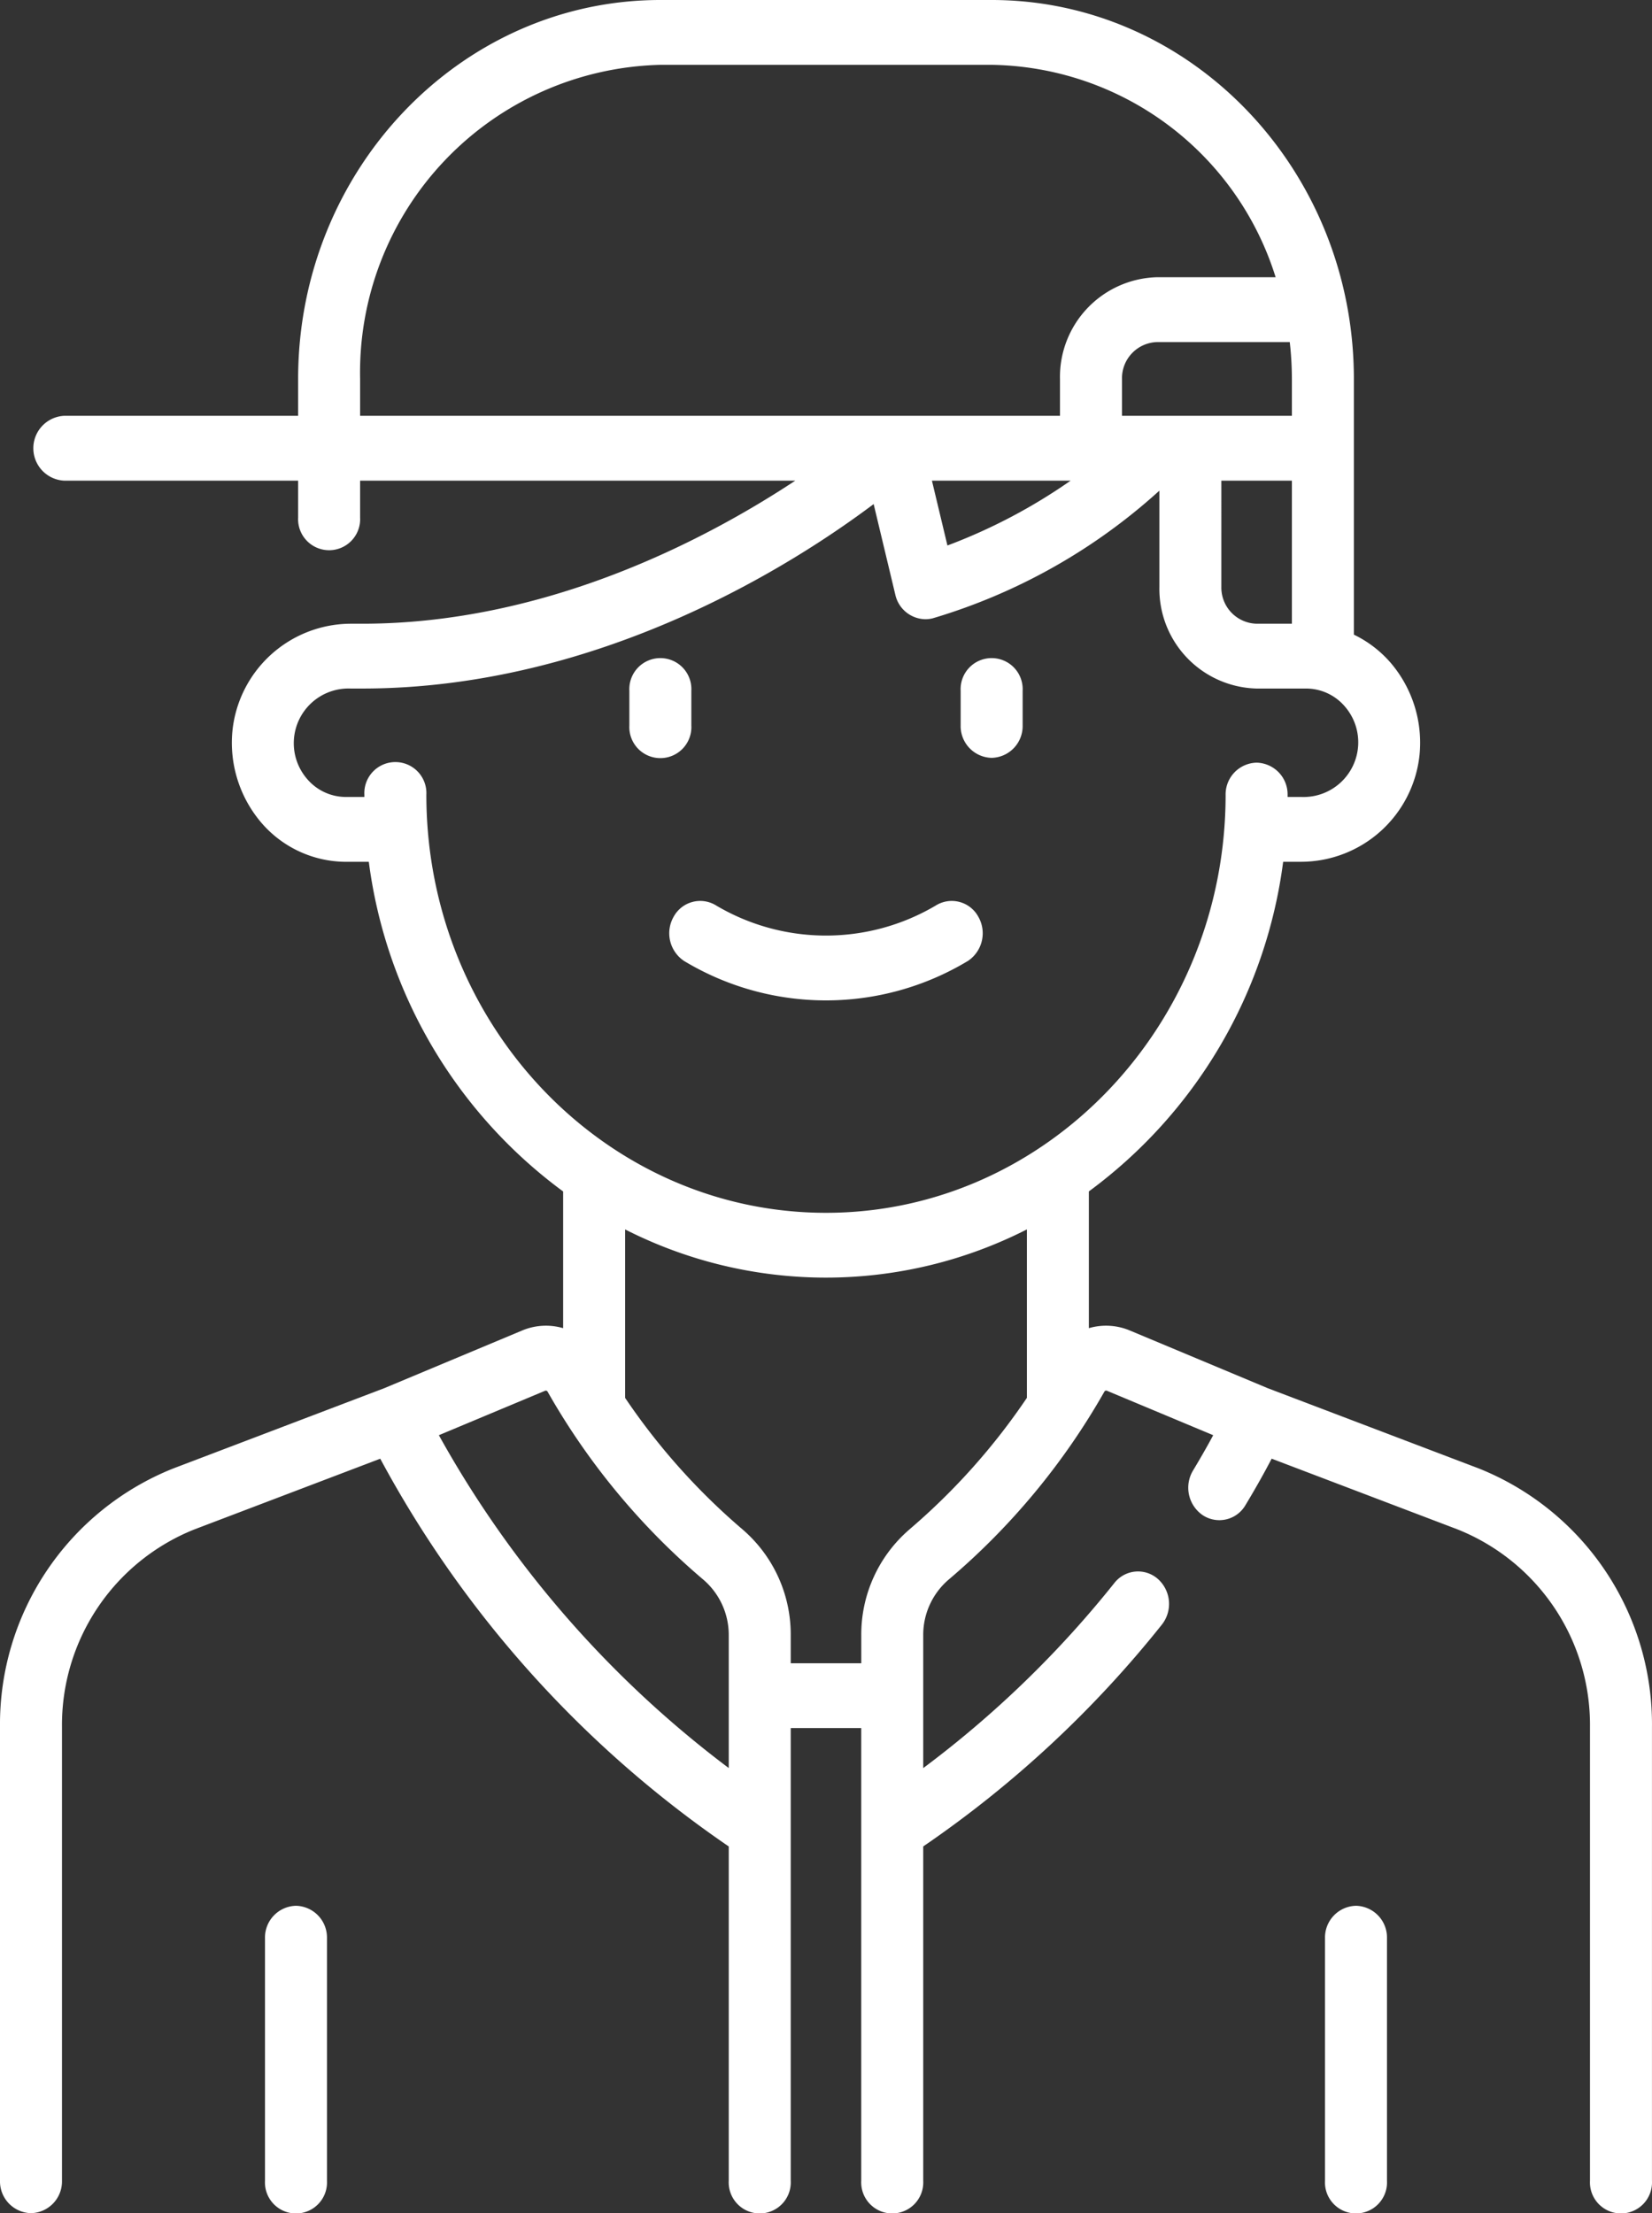 <svg xmlns="http://www.w3.org/2000/svg" viewBox="0 0 56.582 75.804"><rect x="0" y="0" width="56.582" height="75.804" fill="#333333" stroke="none"/><defs><style>.a{fill:#fff;}</style></defs><path class="a" d="M23.679,24.847v-1.187a1.063,1.063,0,1,0-2.123,0v1.187a1.063,1.063,0,1,0,2.123,0Z"/><path class="a" d="M33.964,25.957a1.087,1.087,0,0,0,1.062-1.11v-1.187a1.063,1.063,0,1,0-2.123,0v1.187A1.087,1.087,0,0,0,33.964,25.957Z"/><path class="a" d="M10.138,65.275A1.087,1.087,0,0,0,9.076,66.386v8.308a1.063,1.063,0,1,0,2.123,0V66.386A1.087,1.087,0,0,0,10.138,65.275Z"/><path class="a" d="M50.655,50.298,43.419,47.546l-4.716-1.973a2.099,2.099,0,0,0-1.409-.082v-4.684a16.681,16.681,0,0,0,6.655-11.29h.631a4.087,4.087,0,0,0,4.04-3.661,4.218,4.218,0,0,0-.987-3.152,3.912,3.912,0,0,0-1.262-.967V12.979C46.371,5.822,40.805,0,33.964,0H22.618c-6.841,0-12.407,5.822-12.407,12.979v1.263H2.196a1.112,1.112,0,0,0,0,2.221h8.015v1.263a1.063,1.063,0,1,0,2.123,0v-1.263H27.239c-3.069,2.026-8.532,4.9-14.832,4.9h-.405a4.087,4.087,0,0,0-4.04,3.661,4.218,4.218,0,0,0,.987,3.152,3.831,3.831,0,0,0,2.891,1.342h.792A16.676,16.676,0,0,0,19.288,40.809v4.682a2.099,2.099,0,0,0-1.409.082L13.163,47.546,5.927,50.299A9.437,9.437,0,0,0,0,59.15V74.693a1.087,1.087,0,0,0,1.062,1.11A1.087,1.087,0,0,0,2.123,74.693V59.15a7.212,7.212,0,0,1,4.529-6.764l6.372-2.424a37.726,37.726,0,0,0,11.936,13.281V74.693a1.063,1.063,0,1,0,2.123,0V59.188h2.415V74.693a1.063,1.063,0,1,0,2.123,0V63.242a37.521,37.521,0,0,0,8.172-7.595,1.146,1.146,0,0,0-.132-1.564,1.029,1.029,0,0,0-1.495.138,35.639,35.639,0,0,1-6.545,6.338v-4.557a2.493,2.493,0,0,1,.877-1.904,23.9,23.9,0,0,0,5.326-6.43.069.069,0,0,1,.09-.033l3.639,1.522c-.181.337-.411.744-.69,1.208a1.141,1.141,0,0,0,.332,1.532,1.034,1.034,0,0,0,1.464-.347c.383-.635.68-1.174.896-1.589l6.374,2.425a7.211,7.211,0,0,1,4.529,6.764V74.693a1.063,1.063,0,1,0,2.123,0V59.15A9.437,9.437,0,0,0,50.655,50.298ZM44.248,12.979v1.263h-5.819v-1.263a1.238,1.238,0,0,1,1.208-1.263h4.538A11.309,11.309,0,0,1,44.248,12.979Zm-7.579,3.484a19.046,19.046,0,0,1-4.219,2.221l-.531-2.221Zm5.163,0h2.416v4.9H43.04a1.238,1.238,0,0,1-1.208-1.263Zm-29.498-3.484a10.541,10.541,0,0,1,10.284-10.758H33.964a10.348,10.348,0,0,1,9.727,7.274H39.636a3.414,3.414,0,0,0-3.331,3.484v1.263H12.334Zm2.269,14.242a1.063,1.063,0,1,0-2.123,0v.076h-.64a1.745,1.745,0,0,1-1.317-.612,1.873,1.873,0,0,1,1.479-3.102h.405c8.133,0,14.785-4.265,17.516-6.318l.742,3.103a1.072,1.072,0,0,0,1.029.841,1.018,1.018,0,0,0,.258-.033,20.01,20.01,0,0,0,7.758-4.371V20.099a3.414,3.414,0,0,0,3.331,3.484H44.742a1.745,1.745,0,0,1,1.317.611A1.873,1.873,0,0,1,44.58,27.297h-.479v-.065a1.087,1.087,0,0,0-1.061-1.11h-0a1.087,1.087,0,0,0-1.062,1.11c-.006,7.889-6.146,14.308-13.687,14.308-7.548 0-13.688-6.423-13.688-14.318Zm.428,21.936,3.636-1.521a.069.069,0,0,1,.09.033,23.899,23.899,0,0,0,5.326,6.43A2.494,2.494,0,0,1,24.96,56.001v4.556A36.255,36.255,0,0,1,15.031,49.156Zm16.129,3.218a4.746,4.746,0,0,0-1.661,3.628v.966H27.083v-.966a4.746,4.746,0,0,0-1.661-3.628,22.342,22.342,0,0,1-4.011-4.496V42.109a15.164,15.164,0,0,0,13.761-.001v5.769A22.349,22.349,0,0,1,31.16,52.374Z"/><path class="a" d="M46.444,65.275a1.087,1.087,0,0,0-1.062,1.11v8.308a1.063,1.063,0,1,0,2.123,0V66.386A1.087,1.087,0,0,0,46.444,65.275Z"/><path class="a" d="M33.148,32.916a1.14,1.14,0,0,0,.355-1.526,1.035,1.035,0,0,0-1.459-.371,7.385,7.385,0,0,1-7.507,0,1.035,1.035,0,0,0-1.459.371,1.14,1.14,0,0,0,.355,1.526,9.42,9.42,0,0,0,9.714,0Z"/></svg>